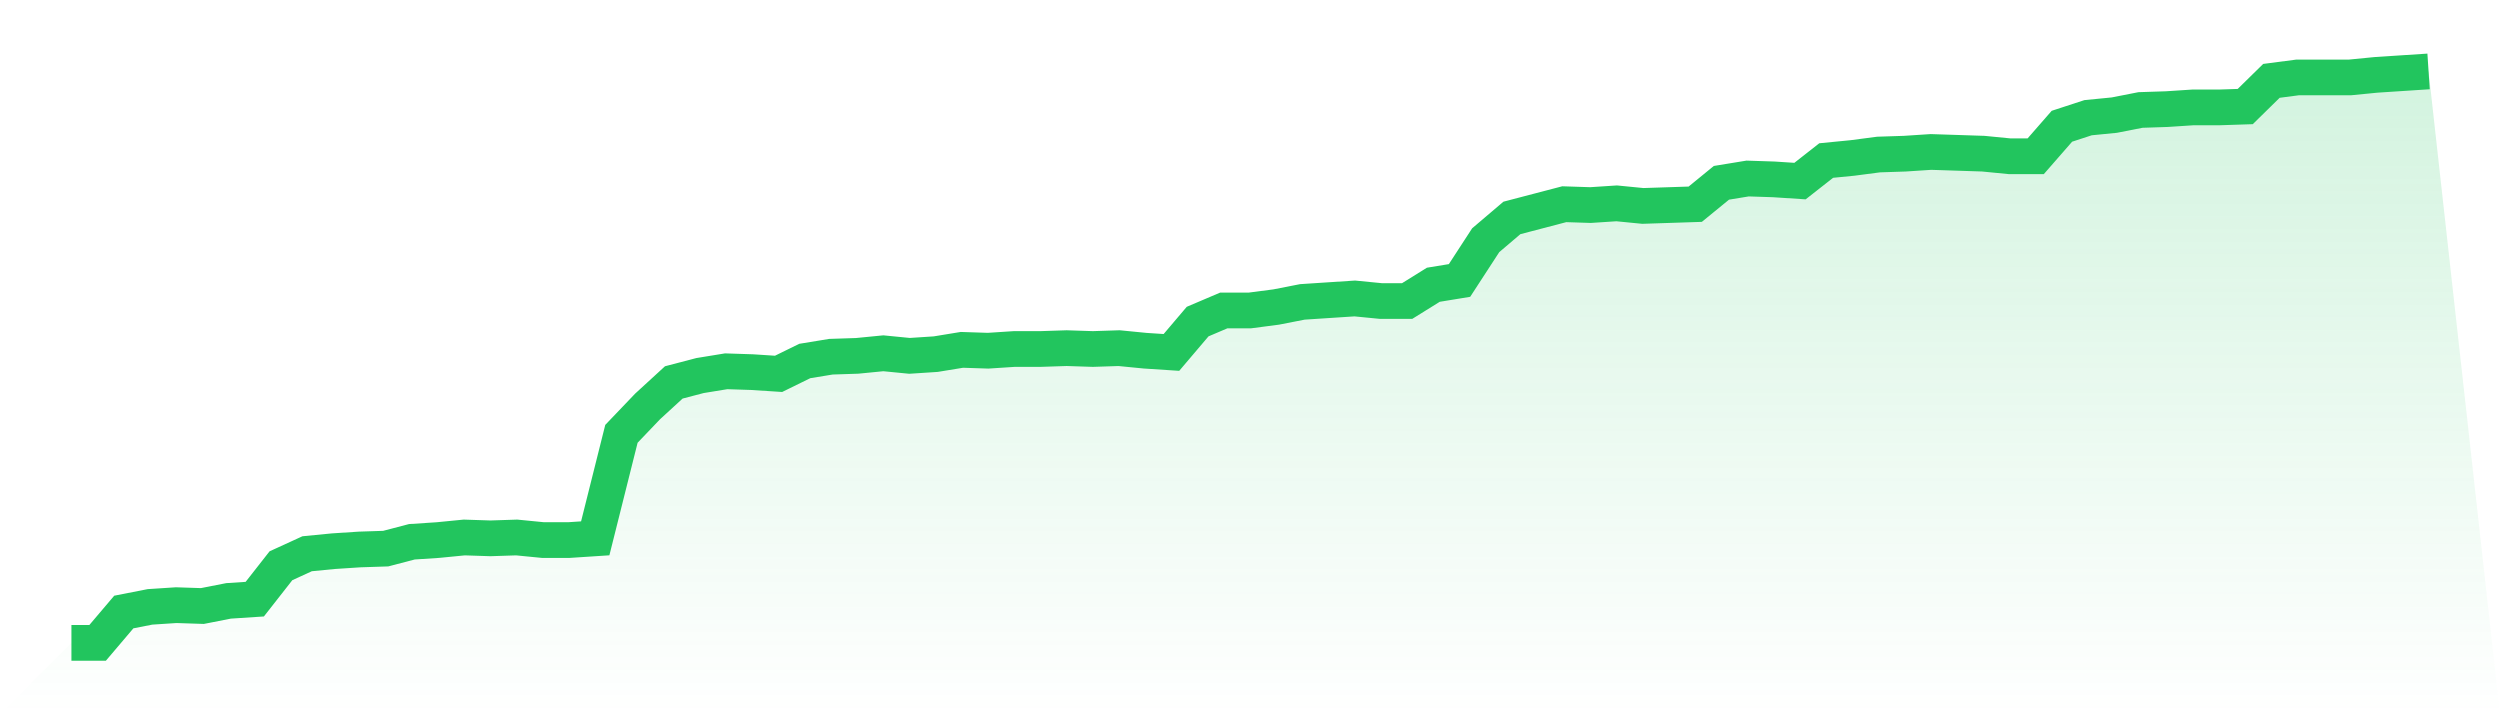 <svg viewBox="0 0 140 40" xmlns="http://www.w3.org/2000/svg">
<defs>
<linearGradient id="gradient" x1="0" x2="0" y1="0" y2="1">
<stop offset="0%" stop-color="#22c55e" stop-opacity="0.2"/>
<stop offset="100%" stop-color="#22c55e" stop-opacity="0"/>
</linearGradient>
</defs>
<path d="M4,36 L4,36 L5.467,36 L6.933,34.273 L8.4,33.985 L9.867,33.889 L11.333,33.937 L12.8,33.649 L14.267,33.553 L15.733,31.682 L17.2,31.01 L18.667,30.867 L20.133,30.771 L21.6,30.723 L23.067,30.339 L24.533,30.243 L26,30.099 L27.467,30.147 L28.933,30.099 L30.4,30.243 L31.867,30.243 L33.333,30.147 L34.8,24.294 L36.267,22.759 L37.733,21.415 L39.2,21.031 L40.667,20.792 L42.133,20.84 L43.6,20.936 L45.067,20.216 L46.533,19.976 L48,19.928 L49.467,19.784 L50.933,19.928 L52.4,19.832 L53.867,19.592 L55.333,19.64 L56.8,19.544 L58.267,19.544 L59.733,19.496 L61.2,19.544 L62.667,19.496 L64.133,19.64 L65.6,19.736 L67.067,18.009 L68.533,17.385 L70,17.385 L71.467,17.193 L72.933,16.906 L74.4,16.81 L75.867,16.714 L77.333,16.858 L78.8,16.858 L80.267,15.946 L81.733,15.706 L83.2,13.451 L84.667,12.204 L86.133,11.82 L87.6,11.436 L89.067,11.484 L90.533,11.388 L92,11.532 L93.467,11.484 L94.933,11.436 L96.4,10.237 L97.867,9.997 L99.333,10.045 L100.8,10.141 L102.267,8.99 L103.733,8.846 L105.2,8.654 L106.667,8.606 L108.133,8.51 L109.6,8.558 L111.067,8.606 L112.533,8.75 L114,8.75 L115.467,7.07 L116.933,6.591 L118.4,6.447 L119.867,6.159 L121.333,6.111 L122.8,6.015 L124.267,6.015 L125.733,5.967 L127.2,4.528 L128.667,4.336 L130.133,4.336 L131.6,4.336 L133.067,4.192 L134.533,4.096 L136,4 L140,40 L0,40 z" fill="url(#gradient)"/>
<path d="M4,36 L4,36 L5.467,36 L6.933,34.273 L8.4,33.985 L9.867,33.889 L11.333,33.937 L12.8,33.649 L14.267,33.553 L15.733,31.682 L17.2,31.01 L18.667,30.867 L20.133,30.771 L21.6,30.723 L23.067,30.339 L24.533,30.243 L26,30.099 L27.467,30.147 L28.933,30.099 L30.4,30.243 L31.867,30.243 L33.333,30.147 L34.8,24.294 L36.267,22.759 L37.733,21.415 L39.2,21.031 L40.667,20.792 L42.133,20.84 L43.6,20.936 L45.067,20.216 L46.533,19.976 L48,19.928 L49.467,19.784 L50.933,19.928 L52.4,19.832 L53.867,19.592 L55.333,19.64 L56.8,19.544 L58.267,19.544 L59.733,19.496 L61.2,19.544 L62.667,19.496 L64.133,19.64 L65.6,19.736 L67.067,18.009 L68.533,17.385 L70,17.385 L71.467,17.193 L72.933,16.906 L74.4,16.81 L75.867,16.714 L77.333,16.858 L78.8,16.858 L80.267,15.946 L81.733,15.706 L83.2,13.451 L84.667,12.204 L86.133,11.82 L87.6,11.436 L89.067,11.484 L90.533,11.388 L92,11.532 L93.467,11.484 L94.933,11.436 L96.4,10.237 L97.867,9.997 L99.333,10.045 L100.8,10.141 L102.267,8.99 L103.733,8.846 L105.2,8.654 L106.667,8.606 L108.133,8.51 L109.6,8.558 L111.067,8.606 L112.533,8.75 L114,8.75 L115.467,7.07 L116.933,6.591 L118.4,6.447 L119.867,6.159 L121.333,6.111 L122.8,6.015 L124.267,6.015 L125.733,5.967 L127.2,4.528 L128.667,4.336 L130.133,4.336 L131.6,4.336 L133.067,4.192 L134.533,4.096 L136,4" fill="none" stroke="#22c55e" stroke-width="2"/>
</svg>
